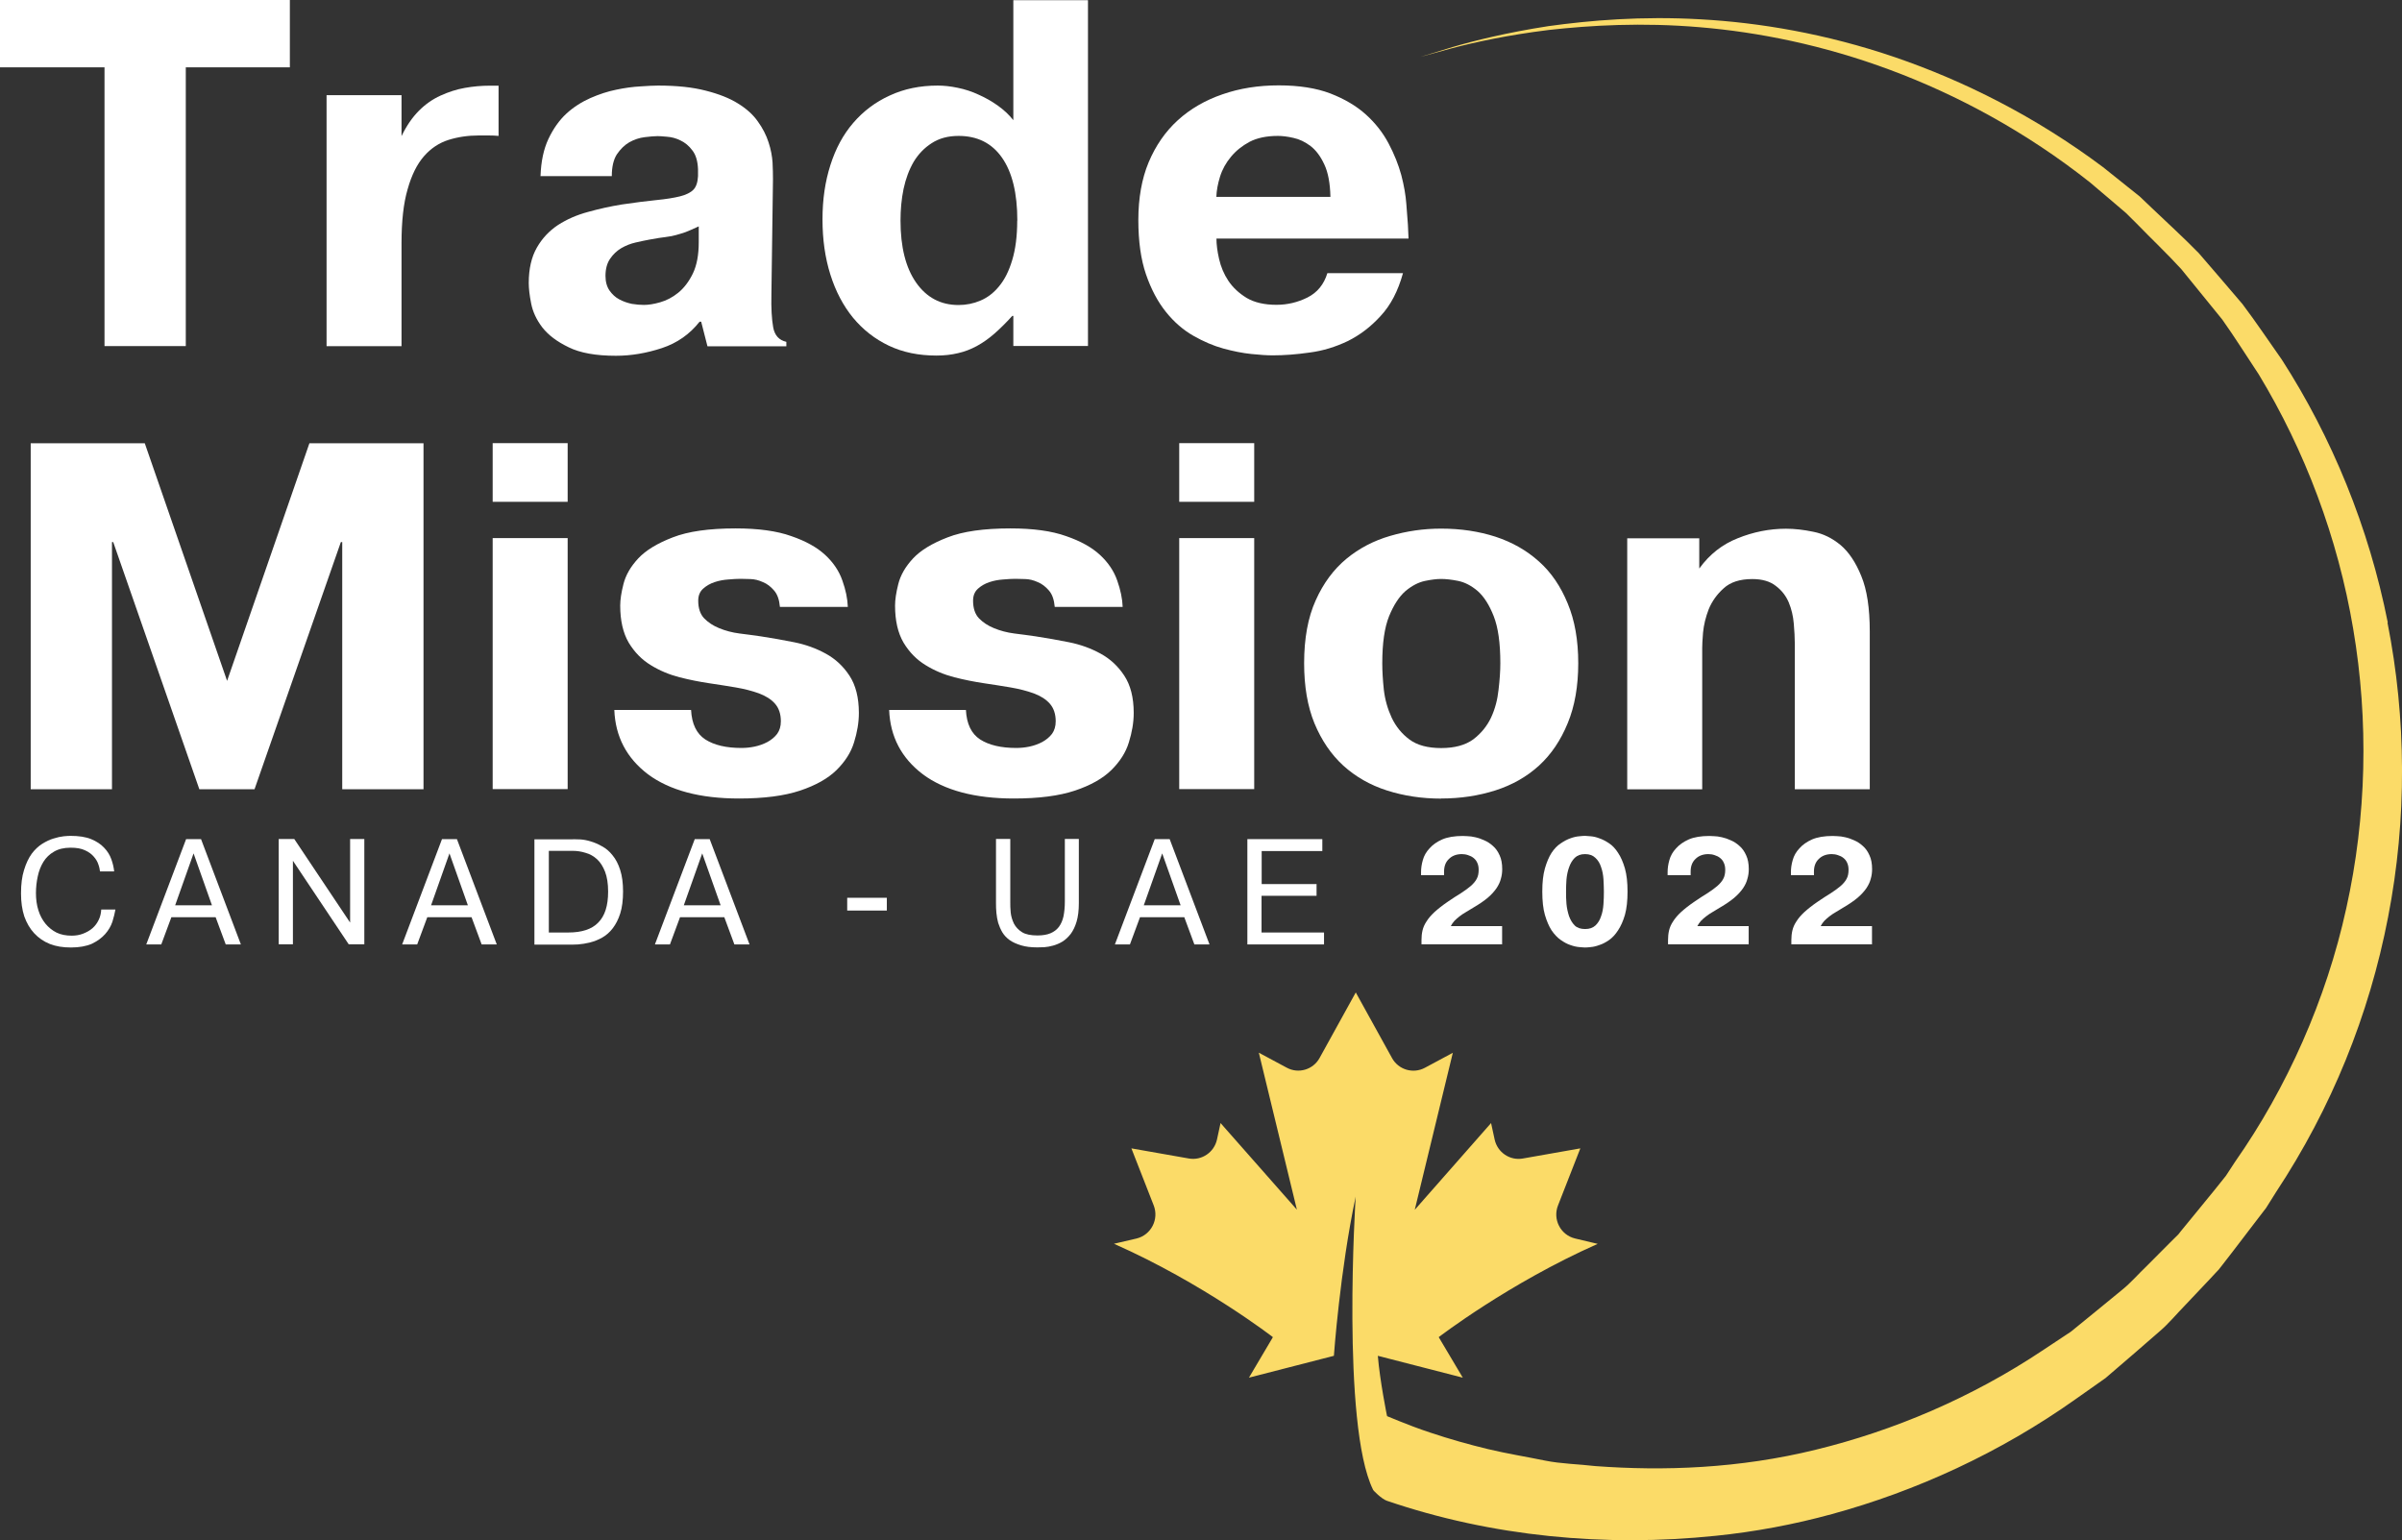 <svg xmlns="http://www.w3.org/2000/svg" width="92" height="59" viewBox="0 0 92 59" fill="none"><rect x="0" y="0" width="92" height="59" fill="#333333" stroke="none"/><g clip-path="url(#clip0_372_2)"><path d="M4.422 34.835C4.397 34.98 4.357 35.138 4.305 35.308C4.248 35.478 4.156 35.635 4.027 35.781C3.898 35.926 3.729 36.051 3.516 36.153C3.302 36.245 3.036 36.294 2.718 36.294C2.4 36.294 2.146 36.25 1.913 36.161C1.679 36.068 1.478 35.93 1.309 35.748C1.144 35.571 1.019 35.352 0.93 35.102C0.846 34.843 0.805 34.552 0.805 34.225C0.805 33.869 0.842 33.574 0.922 33.323C0.999 33.069 1.099 32.863 1.216 32.701C1.337 32.539 1.474 32.414 1.619 32.321C1.772 32.228 1.913 32.159 2.054 32.119C2.191 32.075 2.324 32.046 2.44 32.034C2.557 32.022 2.646 32.018 2.702 32.018C3.02 32.018 3.282 32.058 3.491 32.143C3.697 32.228 3.862 32.337 3.987 32.471C4.116 32.604 4.208 32.754 4.265 32.915C4.321 33.073 4.357 33.226 4.373 33.38H3.83C3.822 33.307 3.806 33.218 3.769 33.117C3.737 33.012 3.677 32.911 3.592 32.814C3.512 32.721 3.403 32.636 3.258 32.572C3.117 32.503 2.932 32.471 2.702 32.471C2.448 32.471 2.235 32.523 2.066 32.624C1.897 32.721 1.764 32.85 1.663 33.012C1.562 33.178 1.49 33.36 1.446 33.57C1.401 33.78 1.377 33.99 1.377 34.209C1.377 34.443 1.405 34.665 1.47 34.867C1.53 35.065 1.623 35.235 1.74 35.381C1.86 35.526 2.005 35.643 2.167 35.724C2.336 35.805 2.529 35.841 2.746 35.841C2.903 35.841 3.048 35.817 3.181 35.765C3.318 35.712 3.443 35.643 3.544 35.554C3.644 35.465 3.721 35.36 3.777 35.243C3.838 35.122 3.87 34.984 3.878 34.839H4.422V34.835Z" fill="white"></path><path d="M8.118 34.677L7.414 32.689L6.709 34.677H8.118ZM6.181 36.177H5.602L7.128 32.143H7.7L9.226 36.177H8.646L8.259 35.134H6.564L6.177 36.177H6.181Z" fill="white"></path><path d="M11.219 36.173H10.675V32.139H11.271L13.41 35.34V32.139H13.954V36.173H13.357L11.219 32.972V36.173V36.173Z" fill="white"></path><path d="M17.92 34.677L17.215 32.689L16.511 34.677H17.92ZM15.983 36.177H15.403L16.929 32.143H17.501L19.027 36.177H18.448L18.061 35.134H16.366L15.979 36.177H15.983Z" fill="white"></path><path d="M21.021 35.72H21.766C22.285 35.72 22.668 35.595 22.913 35.34C23.167 35.086 23.292 34.694 23.292 34.152C23.292 33.849 23.252 33.594 23.175 33.392C23.095 33.19 22.994 33.028 22.865 32.911C22.736 32.794 22.591 32.713 22.43 32.669C22.265 32.616 22.1 32.592 21.927 32.592H21.021V35.716V35.72ZM21.951 32.147C22.023 32.147 22.12 32.151 22.237 32.155C22.358 32.163 22.491 32.188 22.631 32.232C22.768 32.273 22.913 32.333 23.058 32.418C23.211 32.499 23.344 32.612 23.461 32.762C23.582 32.907 23.683 33.097 23.755 33.327C23.828 33.554 23.864 33.829 23.864 34.152C23.864 34.475 23.828 34.766 23.755 34.993C23.683 35.219 23.586 35.405 23.469 35.558C23.352 35.712 23.215 35.829 23.066 35.914C22.917 35.999 22.76 36.06 22.603 36.1C22.446 36.14 22.293 36.165 22.14 36.177C21.995 36.185 21.862 36.185 21.745 36.185H20.469V32.151H21.951V32.147Z" fill="white"></path><path d="M27.601 34.677L26.896 32.689L26.191 34.677H27.601ZM25.664 36.177H25.084L26.61 32.143H27.182L28.708 36.177H28.128L27.742 35.134H26.046L25.66 36.177H25.664V36.177Z" fill="white"></path><path d="M32.449 34.39H33.967V34.879H32.449V34.39Z" fill="white"></path><path d="M38.695 32.139V34.54C38.695 34.665 38.695 34.803 38.711 34.952C38.727 35.106 38.772 35.247 38.836 35.381C38.904 35.51 39.005 35.619 39.146 35.708C39.283 35.793 39.48 35.833 39.734 35.833C39.935 35.833 40.105 35.805 40.237 35.748C40.37 35.692 40.475 35.611 40.556 35.506C40.64 35.393 40.697 35.259 40.733 35.102C40.765 34.94 40.785 34.754 40.785 34.536V32.135H41.321V34.601C41.321 34.875 41.292 35.11 41.236 35.3C41.18 35.49 41.103 35.647 41.011 35.773C40.914 35.898 40.809 35.995 40.693 36.068C40.58 36.136 40.463 36.185 40.338 36.221C40.221 36.254 40.109 36.274 40.004 36.282C39.895 36.286 39.807 36.29 39.734 36.29C39.492 36.29 39.287 36.266 39.114 36.213C38.941 36.161 38.792 36.096 38.671 36.011C38.554 35.926 38.462 35.829 38.393 35.716C38.325 35.599 38.272 35.478 38.232 35.352C38.2 35.231 38.176 35.106 38.164 34.972C38.151 34.843 38.148 34.718 38.148 34.601V32.135H38.695V32.139Z" fill="white"></path><path d="M45.219 34.677L44.514 32.689L43.809 34.677H45.219ZM43.282 36.177H42.702L44.228 32.143H44.8L46.326 36.177H45.746L45.36 35.134H43.664L43.278 36.177H43.282V36.177Z" fill="white"></path><path d="M50.426 33.857V34.314H48.319V35.72H50.712V36.177H47.776V32.143H50.647V32.6H48.324V33.865H50.43V33.857H50.426Z" fill="white"></path><path d="M57.525 36.173H54.445V36.011C54.445 35.882 54.457 35.757 54.485 35.639C54.513 35.522 54.561 35.409 54.638 35.296C54.71 35.178 54.811 35.061 54.94 34.94C55.073 34.819 55.246 34.681 55.459 34.536C55.649 34.407 55.818 34.297 55.963 34.209C56.108 34.116 56.233 34.023 56.333 33.938C56.434 33.849 56.51 33.76 56.559 33.667C56.611 33.574 56.635 33.457 56.635 33.323C56.635 33.218 56.619 33.129 56.583 33.053C56.551 32.976 56.502 32.915 56.442 32.867C56.377 32.814 56.309 32.782 56.233 32.758C56.152 32.729 56.072 32.717 55.991 32.717C55.782 32.717 55.616 32.782 55.496 32.903C55.371 33.02 55.31 33.182 55.31 33.384V33.526H54.428V33.408C54.428 33.263 54.449 33.109 54.497 32.944C54.541 32.782 54.626 32.632 54.751 32.499C54.871 32.361 55.036 32.244 55.238 32.155C55.443 32.066 55.709 32.022 56.027 32.022C56.059 32.022 56.12 32.026 56.204 32.03C56.293 32.03 56.394 32.046 56.506 32.071C56.619 32.095 56.732 32.135 56.849 32.188C56.969 32.24 57.082 32.313 57.183 32.406C57.288 32.495 57.372 32.616 57.437 32.762C57.505 32.907 57.537 33.085 57.537 33.291C57.537 33.42 57.521 33.546 57.485 33.663C57.457 33.78 57.4 33.901 57.316 34.027C57.235 34.144 57.127 34.265 56.982 34.39C56.841 34.508 56.659 34.633 56.438 34.762C56.329 34.827 56.233 34.883 56.144 34.94C56.055 34.993 55.971 35.045 55.902 35.102C55.834 35.154 55.769 35.211 55.709 35.272C55.653 35.336 55.604 35.401 55.568 35.474H57.533V36.181L57.525 36.173V36.173Z" fill="white"></path><path d="M60.711 35.587C60.88 35.587 61.008 35.542 61.105 35.453C61.206 35.36 61.278 35.239 61.323 35.098C61.375 34.96 61.403 34.803 61.415 34.633C61.427 34.463 61.431 34.306 61.431 34.152C61.431 33.998 61.423 33.849 61.415 33.679C61.403 33.509 61.375 33.356 61.323 33.214C61.278 33.069 61.206 32.952 61.105 32.859C61.008 32.766 60.88 32.717 60.711 32.717C60.541 32.717 60.413 32.766 60.316 32.859C60.219 32.956 60.147 33.077 60.098 33.222C60.046 33.364 60.014 33.517 59.998 33.687C59.986 33.853 59.982 34.006 59.982 34.152C59.982 34.297 59.982 34.455 59.998 34.625C60.014 34.795 60.05 34.952 60.098 35.098C60.151 35.239 60.219 35.356 60.316 35.453C60.408 35.542 60.541 35.587 60.711 35.587V35.587ZM60.711 36.294C60.658 36.294 60.586 36.286 60.485 36.278C60.384 36.27 60.272 36.245 60.151 36.201C60.034 36.165 59.909 36.096 59.78 36.007C59.651 35.918 59.535 35.793 59.426 35.635C59.325 35.478 59.241 35.28 59.172 35.045C59.104 34.807 59.072 34.508 59.072 34.152C59.072 33.796 59.104 33.509 59.172 33.267C59.241 33.028 59.325 32.826 59.426 32.669C59.531 32.511 59.647 32.39 59.78 32.305C59.909 32.216 60.034 32.151 60.151 32.111C60.272 32.066 60.384 32.042 60.485 32.034C60.586 32.022 60.662 32.018 60.711 32.018C60.759 32.018 60.831 32.026 60.928 32.034C61.029 32.042 61.137 32.066 61.254 32.111C61.375 32.151 61.5 32.216 61.633 32.305C61.761 32.39 61.874 32.511 61.975 32.669C62.08 32.826 62.168 33.028 62.237 33.267C62.305 33.509 62.337 33.804 62.337 34.152C62.337 34.499 62.305 34.803 62.237 35.045C62.168 35.28 62.08 35.478 61.975 35.635C61.874 35.793 61.758 35.918 61.633 36.007C61.504 36.096 61.375 36.165 61.254 36.201C61.137 36.245 61.029 36.27 60.928 36.278C60.831 36.29 60.759 36.294 60.711 36.294Z" fill="white"></path><path d="M66.968 36.173H63.888V36.011C63.888 35.882 63.9 35.757 63.928 35.639C63.956 35.522 64.005 35.409 64.081 35.296C64.154 35.178 64.254 35.061 64.383 34.94C64.516 34.819 64.689 34.681 64.903 34.536C65.092 34.407 65.261 34.297 65.406 34.209C65.551 34.116 65.676 34.023 65.776 33.938C65.877 33.849 65.954 33.76 66.002 33.667C66.054 33.574 66.079 33.457 66.079 33.323C66.079 33.218 66.062 33.129 66.026 33.053C65.994 32.976 65.946 32.915 65.885 32.867C65.821 32.814 65.752 32.782 65.676 32.758C65.595 32.729 65.515 32.717 65.434 32.717C65.225 32.717 65.06 32.782 64.939 32.903C64.814 33.02 64.754 33.182 64.754 33.384V33.526H63.872V33.408C63.872 33.263 63.892 33.109 63.94 32.944C63.984 32.782 64.069 32.632 64.194 32.499C64.315 32.361 64.48 32.244 64.681 32.155C64.886 32.066 65.152 32.022 65.47 32.022C65.503 32.022 65.563 32.026 65.648 32.03C65.736 32.03 65.837 32.046 65.95 32.071C66.062 32.095 66.175 32.135 66.292 32.188C66.413 32.24 66.525 32.313 66.626 32.406C66.731 32.495 66.815 32.616 66.88 32.762C66.948 32.907 66.981 33.085 66.981 33.291C66.981 33.42 66.964 33.546 66.928 33.663C66.9 33.78 66.844 33.901 66.759 34.027C66.678 34.144 66.57 34.265 66.425 34.39C66.284 34.508 66.103 34.633 65.881 34.762C65.772 34.827 65.676 34.883 65.587 34.94C65.499 34.993 65.414 35.045 65.346 35.102C65.277 35.154 65.213 35.211 65.152 35.272C65.096 35.336 65.048 35.401 65.011 35.474H66.977V36.181L66.968 36.173V36.173Z" fill="white"></path><path d="M71.692 36.173H68.611V36.011C68.611 35.882 68.624 35.757 68.652 35.639C68.68 35.522 68.728 35.409 68.805 35.296C68.877 35.178 68.978 35.061 69.107 34.94C69.24 34.819 69.413 34.681 69.626 34.536C69.816 34.407 69.985 34.297 70.13 34.209C70.275 34.116 70.399 34.023 70.5 33.938C70.601 33.849 70.677 33.76 70.726 33.667C70.778 33.574 70.802 33.457 70.802 33.323C70.802 33.218 70.786 33.129 70.75 33.053C70.718 32.976 70.669 32.915 70.609 32.867C70.544 32.814 70.476 32.782 70.399 32.758C70.319 32.729 70.238 32.717 70.158 32.717C69.948 32.717 69.783 32.782 69.662 32.903C69.538 33.02 69.477 33.182 69.477 33.384V33.526H68.595V33.408C68.595 33.263 68.615 33.109 68.664 32.944C68.708 32.782 68.793 32.632 68.918 32.499C69.038 32.361 69.203 32.244 69.405 32.155C69.61 32.066 69.876 32.022 70.194 32.022C70.226 32.022 70.287 32.026 70.371 32.03C70.46 32.03 70.561 32.046 70.673 32.071C70.786 32.095 70.899 32.135 71.016 32.188C71.136 32.24 71.249 32.313 71.35 32.406C71.454 32.495 71.539 32.616 71.603 32.762C71.672 32.907 71.704 33.085 71.704 33.291C71.704 33.42 71.688 33.546 71.652 33.663C71.624 33.78 71.567 33.901 71.483 34.027C71.402 34.144 71.293 34.265 71.148 34.39C71.007 34.508 70.826 34.633 70.605 34.762C70.496 34.827 70.399 34.883 70.311 34.94C70.222 34.993 70.138 35.045 70.069 35.102C70.001 35.154 69.936 35.211 69.876 35.272C69.82 35.336 69.771 35.401 69.735 35.474H71.7V36.181L71.692 36.173V36.173Z" fill="white"></path><path d="M0 2.579V0H11.102V2.579H7.116V13.257H4.003V2.579H0Z" fill="white"></path><path d="M19.096 5.206C18.971 5.194 18.846 5.189 18.717 5.189H18.339C17.924 5.189 17.537 5.246 17.179 5.359C16.821 5.472 16.506 5.679 16.241 5.982C15.975 6.285 15.765 6.705 15.613 7.247C15.455 7.784 15.379 8.475 15.379 9.32V13.261H12.508V3.646H15.379V5.214C15.568 4.822 15.79 4.498 16.043 4.244C16.297 3.989 16.571 3.799 16.873 3.662C17.175 3.524 17.485 3.423 17.803 3.367C18.121 3.31 18.439 3.282 18.762 3.282H19.096V5.21V5.206Z" fill="white"></path><path d="M26.759 8.673C26.542 8.774 26.373 8.847 26.256 8.892C26.139 8.932 26.022 8.968 25.901 9.001C25.789 9.033 25.66 9.061 25.507 9.078C25.354 9.094 25.14 9.13 24.87 9.179C24.718 9.207 24.544 9.243 24.351 9.288C24.154 9.332 23.968 9.405 23.795 9.506C23.626 9.607 23.485 9.74 23.369 9.91C23.252 10.08 23.191 10.298 23.191 10.569C23.191 10.795 23.244 10.981 23.344 11.127C23.445 11.272 23.57 11.389 23.723 11.47C23.876 11.551 24.033 11.604 24.202 11.64C24.371 11.668 24.524 11.68 24.665 11.68C24.838 11.68 25.044 11.648 25.285 11.579C25.523 11.511 25.756 11.393 25.974 11.216C26.195 11.038 26.385 10.791 26.538 10.476C26.691 10.157 26.763 9.757 26.763 9.28V8.673H26.759ZM20.703 6.737C20.723 6.18 20.823 5.711 21.005 5.323C21.19 4.931 21.419 4.607 21.693 4.353C21.971 4.098 22.281 3.904 22.615 3.755C22.95 3.609 23.28 3.5 23.606 3.435C23.928 3.367 24.234 3.326 24.52 3.31C24.806 3.29 25.036 3.278 25.209 3.278C25.926 3.278 26.53 3.342 27.029 3.472C27.524 3.597 27.939 3.759 28.261 3.961C28.591 4.163 28.845 4.393 29.026 4.652C29.212 4.911 29.349 5.177 29.437 5.452C29.526 5.723 29.574 5.982 29.59 6.228C29.602 6.471 29.606 6.689 29.606 6.875L29.546 11.272C29.534 11.802 29.558 12.222 29.614 12.537C29.671 12.848 29.836 13.03 30.118 13.095V13.265H27.097L26.856 12.323H26.795C26.421 12.8 25.938 13.139 25.354 13.333C24.766 13.527 24.178 13.628 23.59 13.628C22.821 13.628 22.217 13.519 21.778 13.301C21.335 13.087 21.001 12.836 20.771 12.541C20.546 12.246 20.405 11.939 20.344 11.624C20.28 11.305 20.252 11.042 20.252 10.84C20.252 10.298 20.356 9.845 20.562 9.486C20.767 9.126 21.041 8.839 21.375 8.617C21.713 8.399 22.096 8.233 22.515 8.12C22.938 8.002 23.372 7.905 23.815 7.833C24.339 7.756 24.786 7.699 25.148 7.663C25.519 7.627 25.817 7.578 26.046 7.521C26.28 7.461 26.453 7.376 26.558 7.267C26.663 7.158 26.723 6.988 26.735 6.746V6.483C26.723 6.168 26.65 5.925 26.517 5.759C26.389 5.586 26.236 5.46 26.062 5.379C25.893 5.295 25.724 5.25 25.551 5.238C25.382 5.222 25.261 5.214 25.189 5.214C25.06 5.214 24.895 5.23 24.693 5.254C24.492 5.278 24.295 5.343 24.105 5.448C23.92 5.557 23.763 5.711 23.626 5.913C23.497 6.115 23.433 6.394 23.433 6.746H20.699V6.737H20.703Z" fill="white"></path><path d="M38.965 8.447C38.965 7.4 38.768 6.596 38.377 6.038C37.986 5.48 37.431 5.206 36.714 5.206C36.311 5.206 35.969 5.299 35.683 5.485C35.401 5.666 35.172 5.905 34.994 6.2C34.821 6.499 34.692 6.843 34.608 7.235C34.527 7.627 34.491 8.031 34.491 8.447C34.491 9.457 34.688 10.25 35.087 10.823C35.49 11.398 36.029 11.684 36.714 11.684C37.004 11.684 37.286 11.628 37.551 11.515C37.821 11.402 38.059 11.22 38.264 10.969C38.478 10.714 38.643 10.383 38.768 9.967C38.896 9.546 38.961 9.041 38.961 8.451L38.965 8.447ZM38.812 13.253V12.101H38.772C38.53 12.367 38.3 12.594 38.083 12.784C37.865 12.974 37.64 13.131 37.41 13.257C37.185 13.378 36.947 13.471 36.698 13.527C36.444 13.588 36.17 13.62 35.868 13.62C35.184 13.62 34.575 13.495 34.04 13.24C33.508 12.986 33.053 12.63 32.671 12.169C32.296 11.709 32.006 11.159 31.805 10.52C31.604 9.882 31.503 9.179 31.503 8.407C31.503 7.635 31.604 6.956 31.805 6.325C32.006 5.691 32.296 5.153 32.679 4.709C33.065 4.26 33.529 3.908 34.08 3.658C34.628 3.403 35.24 3.278 35.916 3.278C36.154 3.278 36.412 3.306 36.682 3.363C36.955 3.419 37.221 3.504 37.479 3.625C37.737 3.739 37.978 3.876 38.208 4.038C38.441 4.203 38.643 4.389 38.812 4.603V0.008H41.671V13.253H38.812V13.253Z" fill="white"></path><path d="M50.957 7.538C50.945 7.02 50.869 6.608 50.724 6.301C50.579 5.986 50.401 5.751 50.196 5.594C49.987 5.436 49.769 5.331 49.54 5.282C49.314 5.23 49.117 5.206 48.944 5.206C48.513 5.206 48.15 5.282 47.861 5.432C47.575 5.586 47.337 5.776 47.148 6.006C46.959 6.232 46.818 6.483 46.729 6.766C46.644 7.041 46.596 7.299 46.588 7.542H50.957V7.538ZM53.736 10.464C53.547 11.151 53.261 11.697 52.878 12.105C52.504 12.517 52.085 12.836 51.618 13.067C51.151 13.289 50.671 13.438 50.168 13.503C49.665 13.576 49.189 13.612 48.751 13.612C48.537 13.612 48.263 13.596 47.929 13.56C47.599 13.527 47.24 13.455 46.854 13.35C46.471 13.245 46.089 13.079 45.706 12.861C45.324 12.642 44.969 12.339 44.659 11.951C44.345 11.563 44.091 11.082 43.894 10.512C43.697 9.938 43.6 9.243 43.6 8.423C43.6 7.602 43.729 6.851 43.995 6.216C44.264 5.577 44.635 5.04 45.11 4.607C45.589 4.171 46.161 3.84 46.822 3.613C47.482 3.383 48.199 3.27 48.976 3.27C49.753 3.27 50.418 3.375 50.957 3.581C51.497 3.791 51.952 4.058 52.318 4.389C52.681 4.717 52.967 5.084 53.184 5.493C53.402 5.905 53.563 6.309 53.671 6.705C53.776 7.105 53.84 7.477 53.865 7.817C53.893 8.152 53.909 8.419 53.925 8.609L53.949 9.138H46.592C46.592 9.364 46.624 9.623 46.693 9.922C46.761 10.221 46.878 10.5 47.047 10.755C47.22 11.014 47.454 11.232 47.752 11.414C48.046 11.587 48.428 11.676 48.891 11.676C49.306 11.676 49.701 11.583 50.075 11.397C50.454 11.207 50.708 10.896 50.84 10.464H53.736V10.464Z" fill="white"></path><path d="M4.349 20.766H4.289V30.232H1.176V16.979H5.545L8.698 26.081L11.851 16.979H16.221V30.232H13.108V20.766H13.055L9.749 30.232H7.635L4.337 20.766H4.349V20.766Z" fill="white"></path><path d="M18.87 16.975H21.742V19.222H18.87V16.975ZM21.742 20.612V30.227H18.87V20.612H21.742V20.612Z" fill="white"></path><path d="M26.469 27.196C26.497 27.73 26.679 28.106 27.013 28.324C27.351 28.542 27.814 28.651 28.398 28.651C28.559 28.651 28.728 28.635 28.901 28.599C29.079 28.562 29.244 28.502 29.397 28.421C29.55 28.336 29.671 28.235 29.767 28.11C29.86 27.98 29.908 27.823 29.908 27.629C29.908 27.35 29.832 27.123 29.683 26.954C29.534 26.784 29.324 26.655 29.063 26.558C28.805 26.465 28.507 26.388 28.173 26.331C27.842 26.275 27.5 26.222 27.15 26.17C26.799 26.117 26.421 26.044 26.026 25.943C25.636 25.842 25.265 25.689 24.927 25.479C24.585 25.272 24.303 24.985 24.081 24.618C23.864 24.246 23.755 23.773 23.755 23.195C23.755 22.977 23.795 22.702 23.88 22.37C23.965 22.035 24.15 21.708 24.444 21.392C24.738 21.077 25.181 20.81 25.768 20.584C26.357 20.354 27.158 20.241 28.177 20.241C29.043 20.241 29.755 20.338 30.307 20.536C30.863 20.726 31.294 20.968 31.608 21.259C31.922 21.55 32.139 21.877 32.264 22.237C32.393 22.597 32.461 22.932 32.473 23.248H29.872C29.848 22.973 29.775 22.763 29.646 22.617C29.522 22.472 29.381 22.362 29.22 22.298C29.063 22.225 28.901 22.185 28.74 22.181C28.575 22.177 28.451 22.172 28.362 22.172C28.237 22.172 28.084 22.181 27.899 22.197C27.718 22.209 27.54 22.241 27.371 22.298C27.202 22.354 27.053 22.439 26.928 22.552C26.803 22.666 26.743 22.819 26.743 23.009C26.743 23.3 26.82 23.526 26.969 23.684C27.122 23.842 27.311 23.967 27.549 24.064C27.786 24.161 28.044 24.23 28.322 24.266C28.599 24.298 28.869 24.339 29.135 24.375C29.554 24.44 29.981 24.513 30.42 24.602C30.859 24.69 31.261 24.836 31.628 25.038C31.998 25.24 32.3 25.523 32.534 25.879C32.771 26.238 32.896 26.715 32.896 27.309C32.896 27.677 32.832 28.049 32.711 28.437C32.594 28.821 32.369 29.173 32.038 29.5C31.712 29.819 31.249 30.082 30.645 30.284C30.041 30.486 29.26 30.587 28.305 30.587C26.811 30.587 25.652 30.276 24.822 29.662C24.001 29.039 23.57 28.219 23.529 27.196H26.469V27.196Z" fill="white"></path><path d="M36.996 27.196C37.024 27.73 37.205 28.106 37.539 28.324C37.878 28.542 38.341 28.651 38.925 28.651C39.086 28.651 39.255 28.635 39.428 28.599C39.605 28.562 39.77 28.502 39.923 28.421C40.076 28.336 40.197 28.235 40.294 28.11C40.386 27.98 40.435 27.823 40.435 27.629C40.435 27.35 40.358 27.123 40.209 26.954C40.06 26.784 39.851 26.655 39.589 26.558C39.331 26.465 39.033 26.388 38.699 26.331C38.369 26.275 38.027 26.222 37.676 26.17C37.326 26.117 36.947 26.044 36.553 25.943C36.162 25.842 35.792 25.689 35.453 25.479C35.111 25.272 34.829 24.985 34.608 24.618C34.39 24.246 34.282 23.773 34.282 23.195C34.282 22.977 34.322 22.702 34.406 22.37C34.491 22.035 34.676 21.708 34.97 21.392C35.264 21.077 35.707 20.81 36.295 20.584C36.883 20.354 37.684 20.241 38.703 20.241C39.569 20.241 40.282 20.338 40.833 20.536C41.389 20.726 41.82 20.968 42.134 21.259C42.448 21.55 42.666 21.877 42.791 22.237C42.919 22.597 42.988 22.932 43 23.248H40.398C40.374 22.973 40.302 22.763 40.173 22.617C40.048 22.472 39.907 22.362 39.746 22.298C39.589 22.225 39.428 22.185 39.267 22.181C39.102 22.177 38.977 22.172 38.888 22.172C38.764 22.172 38.611 22.181 38.425 22.197C38.244 22.209 38.067 22.241 37.898 22.298C37.729 22.354 37.58 22.439 37.455 22.552C37.33 22.666 37.27 22.819 37.27 23.009C37.27 23.3 37.346 23.526 37.495 23.684C37.648 23.842 37.837 23.967 38.075 24.064C38.312 24.161 38.57 24.23 38.848 24.266C39.126 24.298 39.396 24.339 39.662 24.375C40.08 24.44 40.507 24.513 40.946 24.602C41.385 24.69 41.788 24.836 42.154 25.038C42.525 25.24 42.827 25.523 43.06 25.879C43.298 26.238 43.423 26.715 43.423 27.309C43.423 27.677 43.358 28.049 43.237 28.437C43.121 28.821 42.895 29.173 42.565 29.5C42.239 29.819 41.776 30.082 41.172 30.284C40.568 30.486 39.786 30.587 38.832 30.587C37.338 30.587 36.178 30.276 35.349 29.662C34.527 29.039 34.096 28.219 34.056 27.196H36.996V27.196Z" fill="white"></path><path d="M45.166 16.975H48.038V19.222H45.166V16.975ZM48.038 20.612V30.227H45.166V20.612H48.038V20.612Z" fill="white"></path><path d="M55.198 28.655C55.717 28.655 56.128 28.542 56.43 28.32C56.732 28.09 56.957 27.811 57.11 27.487C57.263 27.156 57.356 26.804 57.396 26.424C57.441 26.044 57.465 25.705 57.465 25.406C57.465 24.63 57.38 24.032 57.211 23.603C57.042 23.171 56.837 22.852 56.599 22.641C56.357 22.435 56.108 22.306 55.854 22.253C55.596 22.201 55.379 22.177 55.198 22.177C55.032 22.177 54.827 22.201 54.577 22.253C54.328 22.306 54.078 22.435 53.832 22.641C53.591 22.852 53.381 23.171 53.204 23.603C53.031 24.032 52.943 24.63 52.943 25.406C52.943 25.705 52.963 26.044 53.003 26.424C53.047 26.8 53.148 27.156 53.305 27.495C53.466 27.831 53.691 28.11 53.986 28.328C54.279 28.546 54.686 28.655 55.202 28.655H55.198ZM55.198 30.591C54.461 30.591 53.768 30.486 53.124 30.28C52.479 30.074 51.924 29.755 51.453 29.33C50.981 28.898 50.615 28.356 50.345 27.706C50.079 27.055 49.95 26.287 49.95 25.406C49.95 24.46 50.095 23.656 50.393 22.997C50.687 22.338 51.082 21.809 51.569 21.405C52.061 21 52.62 20.709 53.248 20.527C53.881 20.342 54.529 20.249 55.194 20.249C55.951 20.249 56.643 20.354 57.283 20.56C57.92 20.77 58.475 21.085 58.947 21.51C59.418 21.93 59.78 22.468 60.046 23.118C60.316 23.765 60.449 24.525 60.449 25.402C60.449 26.279 60.316 27.051 60.046 27.701C59.78 28.352 59.418 28.894 58.947 29.326C58.475 29.755 57.92 30.07 57.276 30.276C56.631 30.482 55.938 30.587 55.194 30.587L55.198 30.591Z" fill="white"></path><path d="M65.092 21.768C65.478 21.235 65.966 20.851 66.562 20.616C67.154 20.378 67.77 20.253 68.406 20.253C68.736 20.253 69.087 20.293 69.453 20.37C69.828 20.443 70.174 20.612 70.492 20.875C70.81 21.142 71.076 21.538 71.289 22.063C71.507 22.585 71.615 23.296 71.615 24.193V30.232H68.744V24.666C68.744 24.428 68.728 24.165 68.704 23.882C68.68 23.595 68.615 23.324 68.511 23.074C68.402 22.819 68.237 22.609 68.015 22.443C67.798 22.27 67.496 22.181 67.117 22.181C66.642 22.181 66.276 22.298 66.018 22.536C65.76 22.767 65.571 23.033 65.446 23.337C65.329 23.64 65.257 23.939 65.229 24.23C65.205 24.521 65.197 24.719 65.197 24.82V30.236H62.325V20.62H65.084V21.772H65.092V21.768Z" fill="white"></path><path d="M91.456 23.85C90.731 20.188 89.31 16.749 87.401 13.782C86.894 13.063 86.406 12.331 85.887 11.644C85.327 10.985 84.767 10.335 84.216 9.696C83.624 9.09 83.004 8.528 82.408 7.958L81.949 7.521L81.478 7.146C81.163 6.895 80.853 6.644 80.543 6.398C77.95 4.458 75.22 3.096 72.578 2.191C69.932 1.289 67.391 0.865 65.136 0.74C62.873 0.61 60.904 0.78 59.301 1.002C57.702 1.249 56.462 1.56 55.633 1.803C54.96 2.009 54.545 2.138 54.408 2.178C54.545 2.142 54.964 2.025 55.645 1.839C56.478 1.621 57.718 1.346 59.321 1.148C60.92 0.97 62.881 0.853 65.108 1.043C67.335 1.229 69.832 1.722 72.401 2.68C74.966 3.633 77.62 5.06 80.056 6.992C80.358 7.251 80.66 7.505 80.97 7.768L81.429 8.16L81.844 8.572C82.404 9.15 82.996 9.708 83.547 10.31C84.067 10.945 84.586 11.587 85.114 12.238C85.597 12.917 86.044 13.636 86.515 14.344C88.275 17.254 89.543 20.588 90.132 24.096C90.728 27.605 90.647 31.278 89.866 34.791C89.101 38.291 87.586 41.678 85.609 44.499L85.255 45.04L84.828 45.574L83.97 46.624L83.539 47.15C83.539 47.15 83.439 47.275 83.431 47.287C83.431 47.287 83.422 47.299 83.418 47.299L83.124 47.59C82.819 47.898 82.512 48.201 82.21 48.508C81.9 48.803 81.618 49.134 81.288 49.401C80.958 49.672 80.628 49.943 80.302 50.209C79.971 50.476 79.645 50.743 79.319 51.01C78.973 51.24 78.622 51.47 78.276 51.701C75.505 53.556 72.505 54.809 69.562 55.528C66.61 56.256 63.715 56.353 61.101 56.159C60.449 56.082 59.8 56.074 59.18 55.949C58.451 55.799 57.714 55.682 56.99 55.508C56.265 55.334 55.508 55.12 54.783 54.877C54.561 54.805 54.34 54.724 54.122 54.643C53.78 54.514 53.45 54.38 53.128 54.247C53.128 54.275 52.846 52.857 52.773 51.935L56.027 52.772L55.105 51.22C55.105 51.22 57.775 49.163 61.194 47.647L60.328 47.441C59.772 47.307 59.462 46.709 59.675 46.172L60.529 43.989L58.327 44.377C57.835 44.466 57.356 44.147 57.247 43.65L57.11 43.019L54.187 46.342L55.645 40.328L54.577 40.901C54.126 41.144 53.563 40.978 53.317 40.53L51.928 38.016L50.542 40.526C50.297 40.974 49.733 41.144 49.282 40.897L48.215 40.324L49.673 46.337L46.749 43.019L46.612 43.65C46.503 44.143 46.028 44.462 45.537 44.377L43.334 43.989L44.188 46.172C44.397 46.705 44.091 47.303 43.535 47.441L42.666 47.643C46.084 49.154 48.754 51.22 48.754 51.22L47.836 52.772L51.09 51.935C51.09 51.935 51.32 48.678 51.924 45.84C51.924 45.84 51.368 54.574 52.588 57.06C52.58 57.08 52.918 57.42 53.12 57.488C57.151 58.863 61.48 59.267 65.708 58.83C67.214 58.677 68.704 58.398 70.166 57.998C73.363 57.125 76.593 55.662 79.532 53.572C79.903 53.313 80.273 53.051 80.644 52.788C80.99 52.489 81.337 52.194 81.683 51.895C82.029 51.596 82.371 51.293 82.722 50.993C83.072 50.694 83.366 50.331 83.692 49.999C84.01 49.664 84.325 49.328 84.647 48.989L84.884 48.734L84.945 48.669L84.977 48.637L85.033 48.565L85.138 48.431L85.553 47.894L86.378 46.814L86.793 46.273L87.176 45.663C89.298 42.449 90.744 38.885 91.468 35.126C92.197 31.379 92.169 27.508 91.444 23.85H91.456V23.85Z" fill="#FBDB68"></path></g><defs><clipPath id="clip0_372_2"><rect width="92" height="59" fill="white"></rect></clipPath></defs></svg>